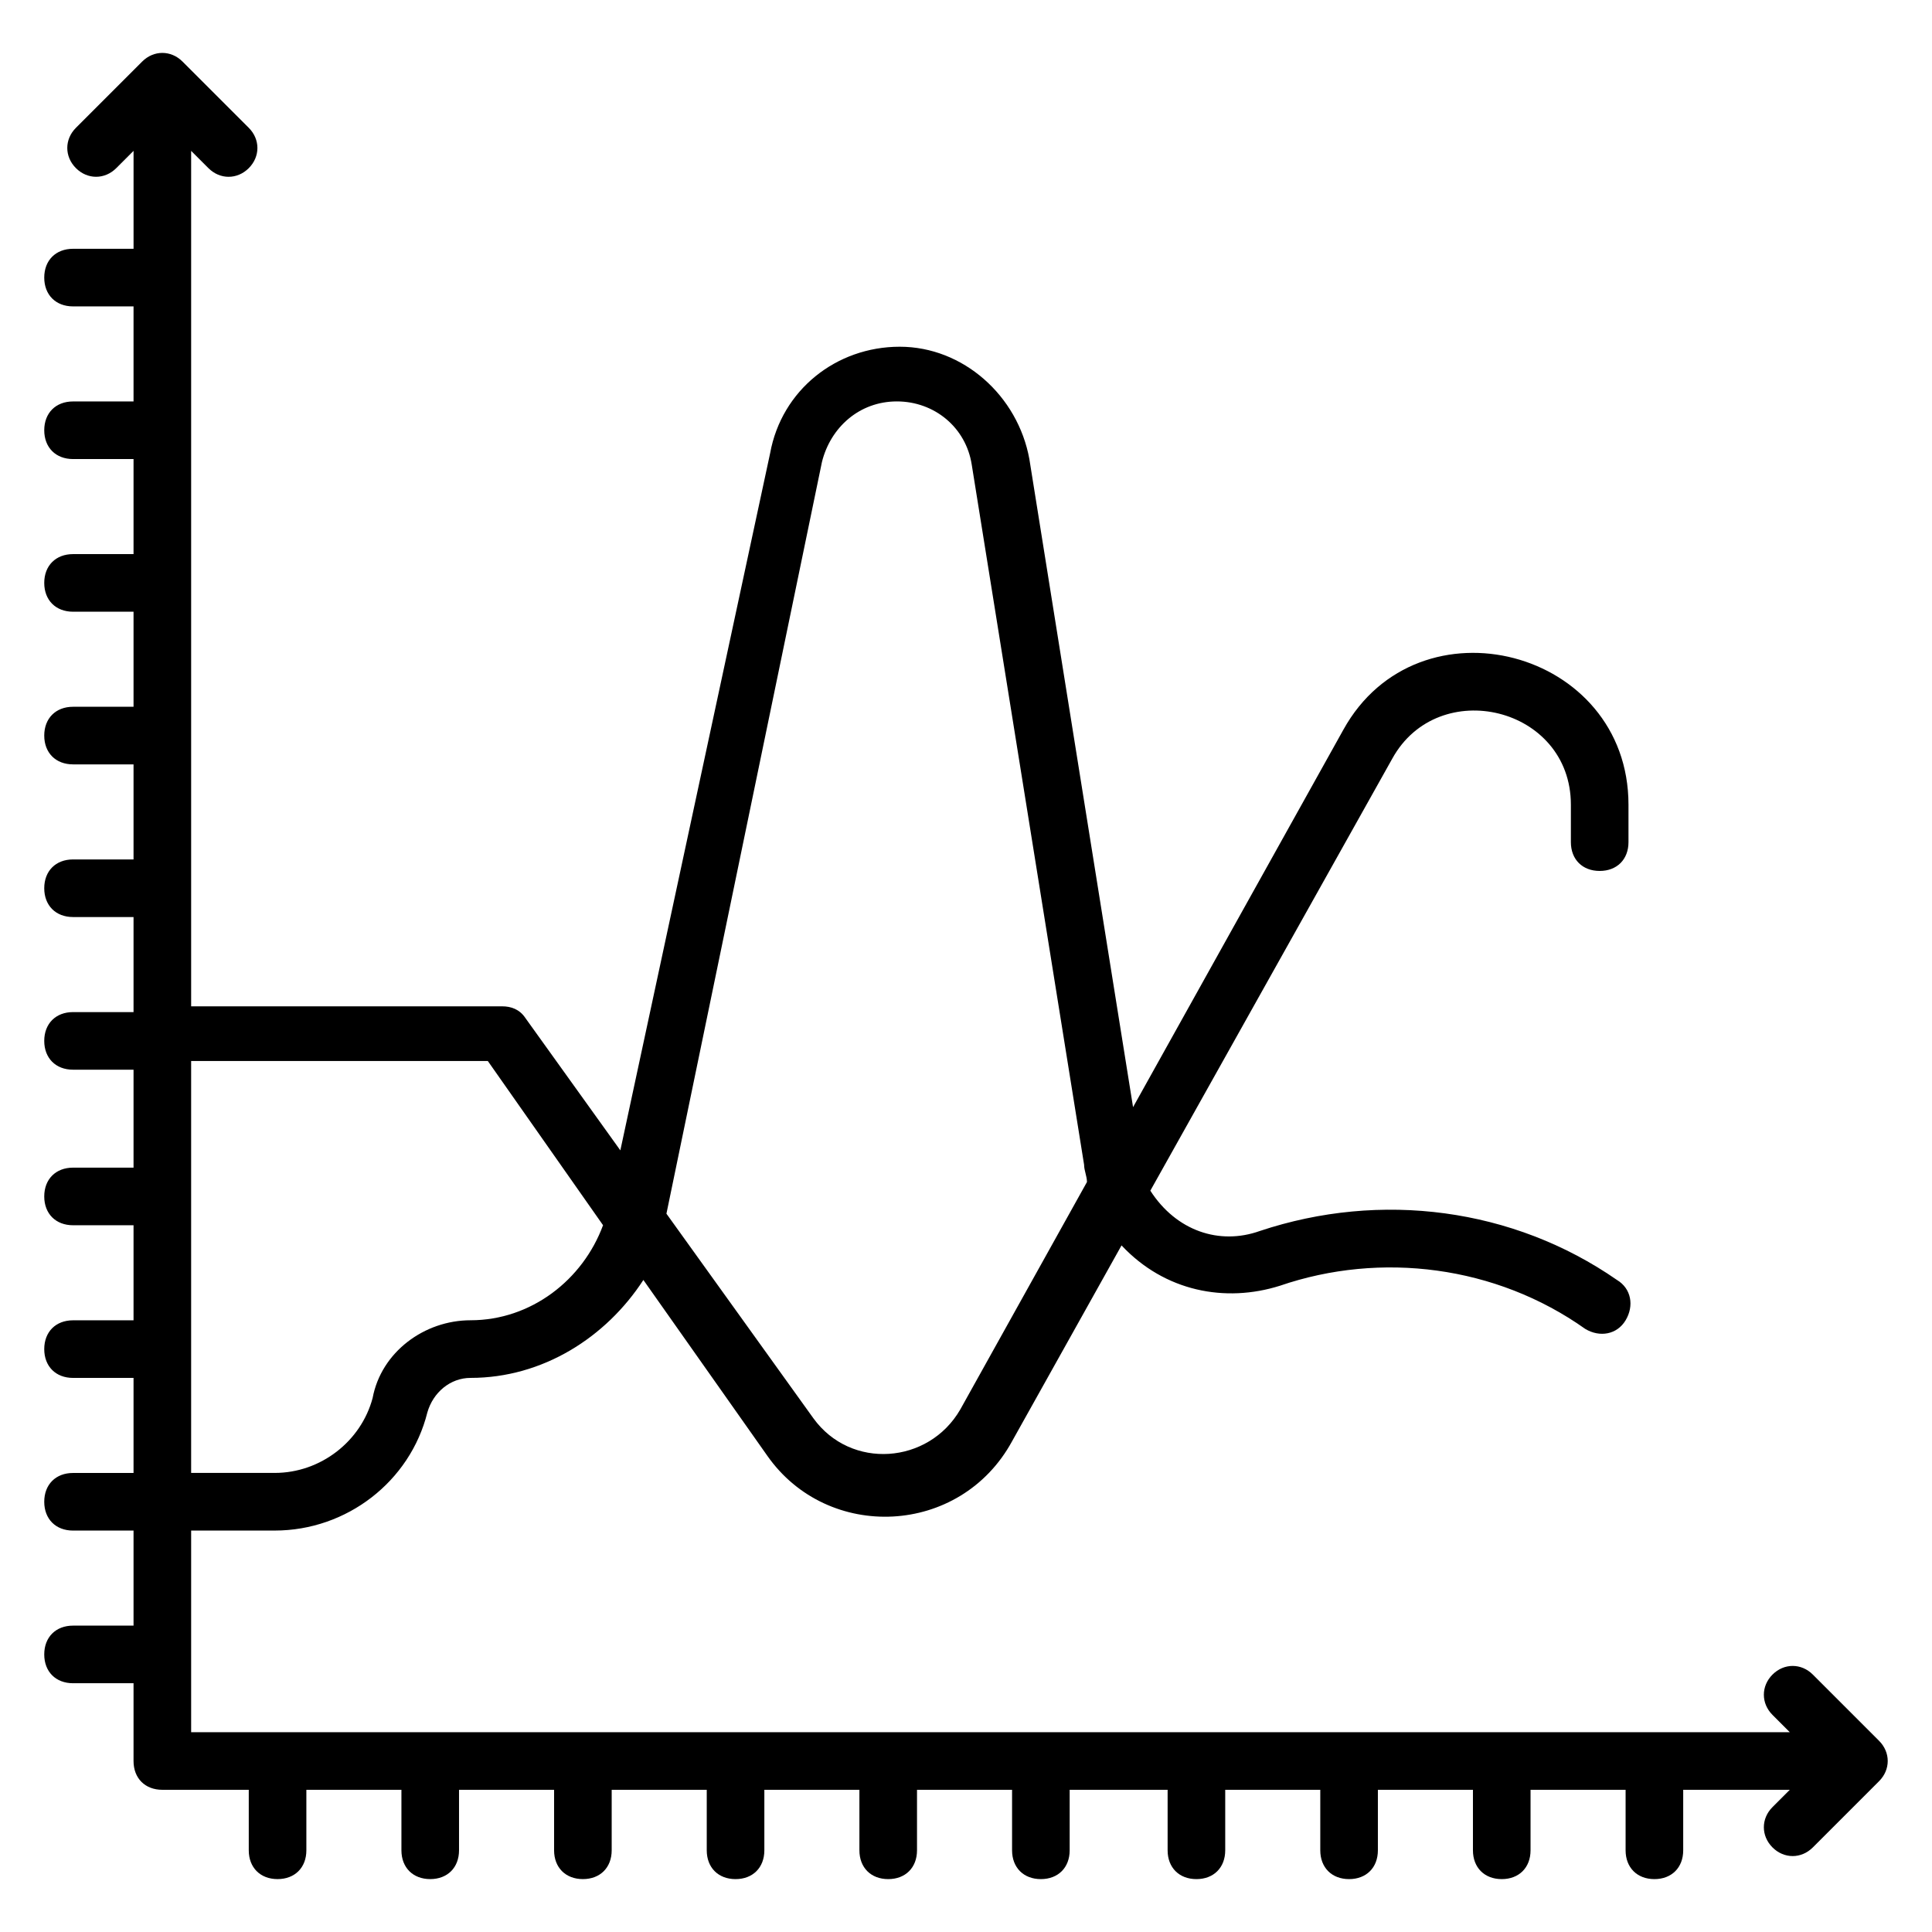 <?xml version="1.0" encoding="UTF-8"?>
<!-- Uploaded to: SVG Repo, www.svgrepo.com, Generator: SVG Repo Mixer Tools -->
<svg fill="#000000" width="800px" height="800px" version="1.1" viewBox="144 144 512 512" xmlns="http://www.w3.org/2000/svg">
 <path d="m641.98 605.34-17.559-17.559c-3.055-3.055-7.633-3.055-10.688 0s-3.055 7.633 0 10.688l4.582 4.582h-423.66v-53.434l22.141-0.004c19.082 0 35.879-12.977 40.457-31.297 1.527-5.344 6.106-9.16 11.449-9.16 19.082 0 35.879-10.688 45.801-25.953l32.824 46.562c16.031 22.902 51.145 21.375 64.883-3.816l29.008-51.906c11.449 12.215 27.48 15.266 41.984 10.688 26.719-9.16 57.25-5.344 80.914 11.449 3.816 2.289 8.398 1.527 10.688-2.289 2.289-3.816 1.527-8.398-2.289-10.688-27.48-19.082-62.594-23.664-94.656-12.977-10.688 3.816-22.137 0-29.008-10.688l64.121-114.5c12.215-22.137 47.328-13.742 47.328 12.215v9.922c0 4.582 3.055 7.633 7.633 7.633 4.582 0 7.633-3.055 7.633-7.633v-9.922c0-41.223-55.723-55.723-75.57-19.848l-55.723 100-27.48-171.75c-3.055-16.793-17.559-29.77-34.352-29.77-16.793 0-31.297 11.449-34.352 28.242l-39.691 184.73-25.191-35.113c-1.527-2.289-3.816-3.055-6.106-3.055h-82.445v-226.71l4.582 4.582c3.055 3.055 7.633 3.055 10.688 0 3.055-3.055 3.055-7.633 0-10.688l-17.559-17.559c-3.055-3.055-7.633-3.055-10.688 0l-17.555 17.555c-3.055 3.055-3.055 7.633 0 10.688 3.055 3.055 7.633 3.055 10.688 0l4.582-4.582v25.953l-16.035 0.004c-4.582 0-7.633 3.055-7.633 7.633 0 4.582 3.055 7.633 7.633 7.633h16.031v25.191h-16.031c-4.582 0-7.633 3.055-7.633 7.633 0 4.582 3.055 7.633 7.633 7.633h16.031v25.191h-16.031c-4.582 0-7.633 3.055-7.633 7.633 0 4.582 3.055 7.633 7.633 7.633h16.031v25.191h-16.031c-4.582 0-7.633 3.055-7.633 7.633 0 4.582 3.055 7.633 7.633 7.633h16.031v25.191h-16.031c-4.582 0-7.633 3.055-7.633 7.633 0 4.582 3.055 7.633 7.633 7.633h16.031v25.191h-16.031c-4.582 0-7.633 3.055-7.633 7.633 0 4.582 3.055 7.633 7.633 7.633h16.031v25.957h-16.031c-4.582 0-7.633 3.055-7.633 7.633 0 4.582 3.055 7.633 7.633 7.633h16.031v25.191h-16.031c-4.582 0-7.633 3.055-7.633 7.633 0 4.582 3.055 7.633 7.633 7.633h16.031v25.191h-16.031c-4.582 0-7.633 3.055-7.633 7.633 0 4.582 3.055 7.633 7.633 7.633h16.031v25.191h-16.031c-4.582 0-7.633 3.055-7.633 7.633 0 4.582 3.055 7.633 7.633 7.633h16.031v20.609c0 4.582 3.055 7.633 7.633 7.633h22.902v16.031c0 4.582 3.055 7.633 7.633 7.633 4.582 0 7.633-3.055 7.633-7.633v-16.031h25.191v16.031c0 4.582 3.055 7.633 7.633 7.633 4.582 0 7.633-3.055 7.633-7.633v-16.031h25.191v16.031c0 4.582 3.055 7.633 7.633 7.633 4.582 0 7.633-3.055 7.633-7.633v-16.031l25.191 0.004v16.031c0 4.582 3.055 7.633 7.633 7.633 4.582 0 7.633-3.055 7.633-7.633v-16.031h25.191v16.031c0 4.582 3.055 7.633 7.633 7.633 4.582 0 7.633-3.055 7.633-7.633v-16.031h25.191v16.031c0 4.582 3.055 7.633 7.633 7.633 4.582 0 7.633-3.055 7.633-7.633v-16.031h25.957v16.031c0 4.582 3.055 7.633 7.633 7.633 4.582 0 7.633-3.055 7.633-7.633v-16.031h25.191v16.031c0 4.582 3.055 7.633 7.633 7.633 4.582 0 7.633-3.055 7.633-7.633v-16.031h25.191v16.031c0 4.582 3.055 7.633 7.633 7.633 4.582 0 7.633-3.055 7.633-7.633v-16.031h25.191v16.031c0 4.582 3.055 7.633 7.633 7.633 4.582 0 7.633-3.055 7.633-7.633v-16.031h28.242l-4.578 4.578c-3.055 3.055-3.055 7.633 0 10.688 3.055 3.055 7.633 3.055 10.688 0l17.559-17.559c3.051-3.051 3.051-7.633 0-10.684zm-280.15-338.93c2.289-9.16 9.922-16.031 19.848-16.031 9.922 0 18.32 6.871 19.848 16.793l29.77 185.49c0 1.527 0.762 3.055 0.762 4.582l-33.586 60.305c-8.398 14.504-29.008 16.031-38.93 2.289l-38.93-54.199zm-88.551 158.77 30.535 43.512c-5.344 14.504-19.082 25.191-35.113 25.191-12.215 0-23.664 8.398-25.953 20.609-3.055 11.449-13.742 19.848-25.953 19.848h-22.141v-109.16z"/>
</svg>